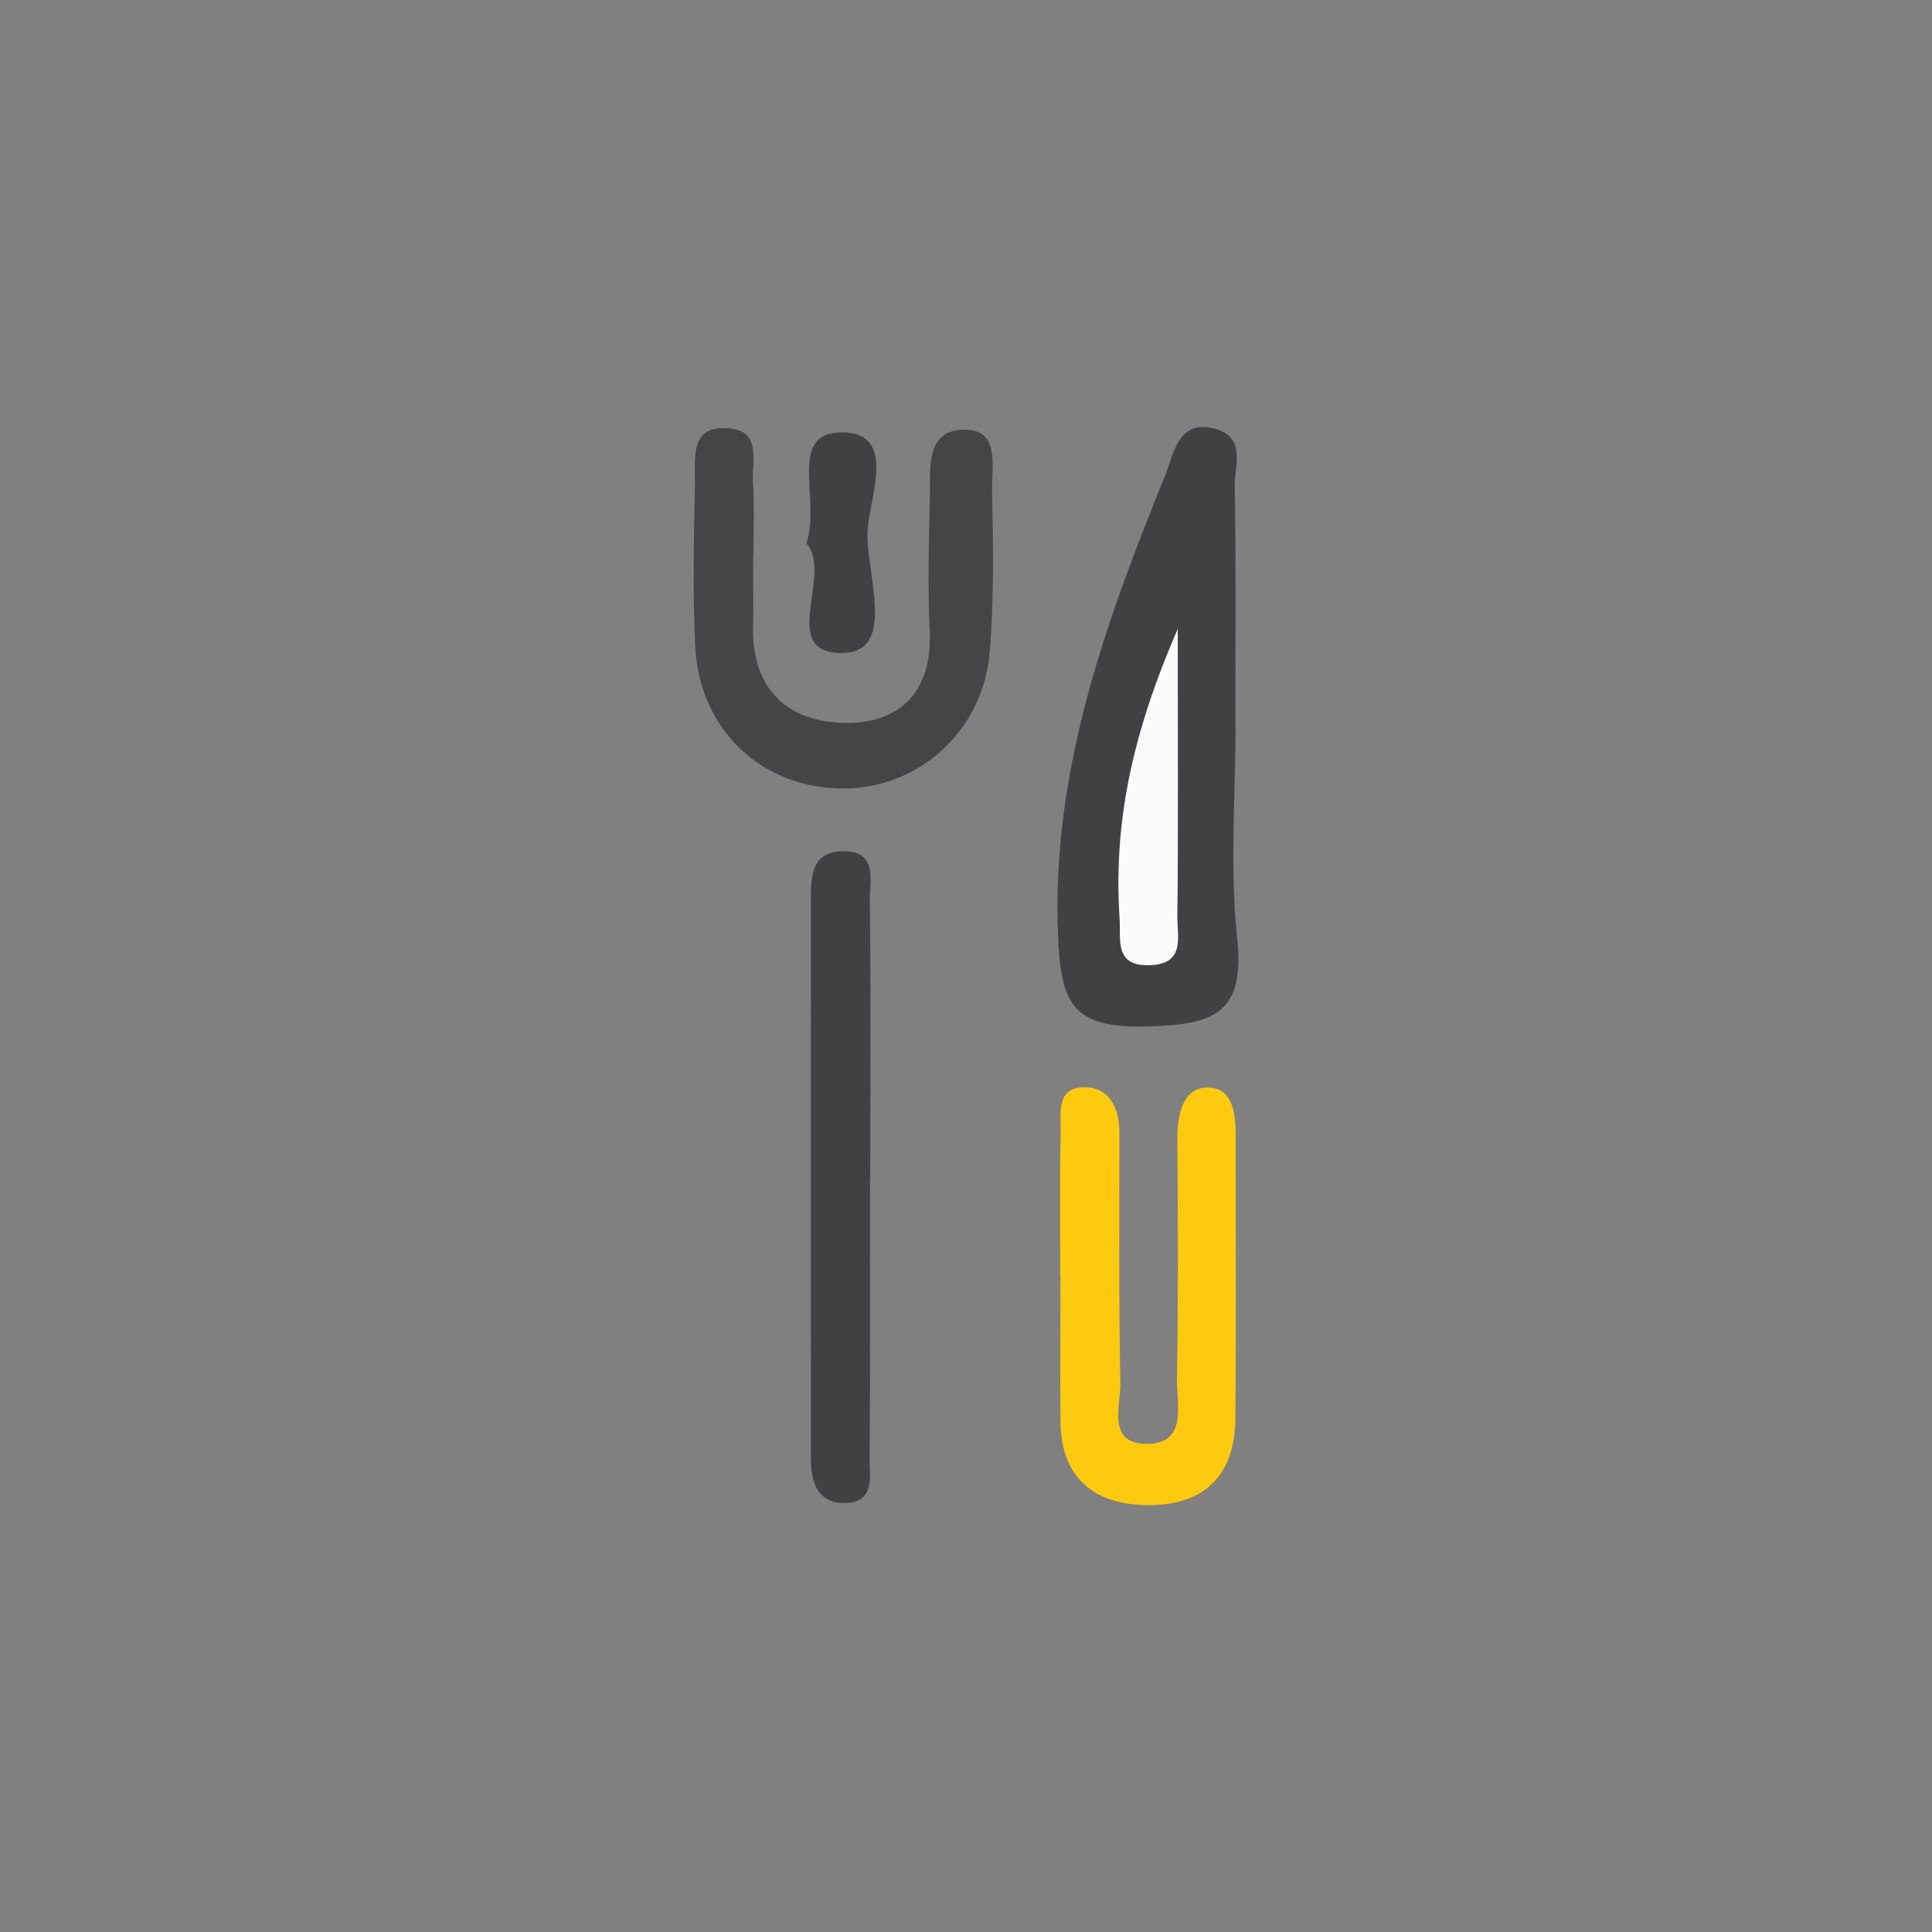 <?xml version="1.0" encoding="UTF-8"?>
<svg xmlns="http://www.w3.org/2000/svg" id="Ebene_1" data-name="Ebene 1" viewBox="0 0 100 100">
  <rect x="0" y="0" width="100" height="100" fill="#808080" stroke="none"/>
  <defs>
    <style>
      .cls-1 {
        fill: #fafafa;
      }

      .cls-1, .cls-2, .cls-3, .cls-4 {
        stroke-width: 0px;
      }

      .cls-2 {
        fill: #414042;
      }

      .cls-3 {
        fill: #fdca10;
      }

      .cls-4 {
        fill: #454446;
      }
    </style>
  </defs>
  <path class="cls-2" d="m63.95,37.58c0,3.65-.3,7.33.08,10.94.41,3.9-1.1,4.52-4.68,4.61-3.91.1-4.45-1.25-4.59-4.77-.33-8.52,2.48-16.18,5.57-23.81.43-1.06.65-2.89,2.58-2.35,1.59.44.99,1.9,1,2.94.07,4.15.03,8.3.03,12.44Z"></path>
  <path class="cls-3" d="m54.88,66.09c0-2.49-.04-4.98.02-7.46.02-.91-.26-2.28,1.1-2.35,1.36-.08,1.94,1.01,1.94,2.32,0,4.31-.04,8.62.05,12.93.03,1.17-.7,3.12,1.23,3.2,2.29.1,1.68-2.02,1.7-3.37.07-4.14.05-8.29.02-12.44-.01-1.27.31-2.65,1.59-2.63,1.39.03,1.43,1.53,1.43,2.73-.01,4.81.03,9.62-.02,14.43-.03,3.06-1.76,4.55-4.74,4.45-2.71-.09-4.29-1.52-4.31-4.35-.02-2.49,0-4.97,0-7.46Z"></path>
  <path class="cls-4" d="m38.98,28.91c0,1.16.02,2.32,0,3.48-.09,3.3,1.82,5.01,4.81,5.03,2.85.02,4.49-1.68,4.33-4.8-.11-2.31-.04-4.64.01-6.95.03-1.44-.24-3.43,1.81-3.43,1.84,0,1.38,1.93,1.41,3.13.05,2.81.11,5.64-.13,8.43-.36,4.06-3.68,7.01-7.56,7.01-4.25,0-7.48-3.04-7.68-7.42-.13-2.81-.06-5.63-.01-8.44.02-1.25-.29-2.97,1.77-2.78,1.7.15,1.16,1.71,1.23,2.76.09,1.32.02,2.65.02,3.97Z"></path>
  <path class="cls-2" d="m45.03,61.05c0,4.81.02,9.63-.02,14.44,0,.9.28,2.2-1.14,2.3-1.52.11-1.9-1.03-1.9-2.31,0-9.63-.01-19.25,0-28.88,0-1.18,0-2.51,1.64-2.54,1.85-.03,1.4,1.53,1.41,2.55.06,4.81.03,9.63.02,14.44Z"></path>
  <path class="cls-2" d="m41.74,28.12c.76-2.27-1.01-5.74,1.83-5.74,2.94,0,1.38,3.43,1.33,5.21-.05,2.16,1.52,6.19-1.31,6.21-3.35.03-.44-4.1-1.85-5.67Z"></path>
  <path class="cls-1" d="m60.96,32.55c0,5.88.03,10.39-.02,14.89-.01,1.04.43,2.46-1.43,2.52-1.85.06-1.49-1.32-1.56-2.41-.31-4.77.54-9.31,3.01-15Z"></path>
</svg>
